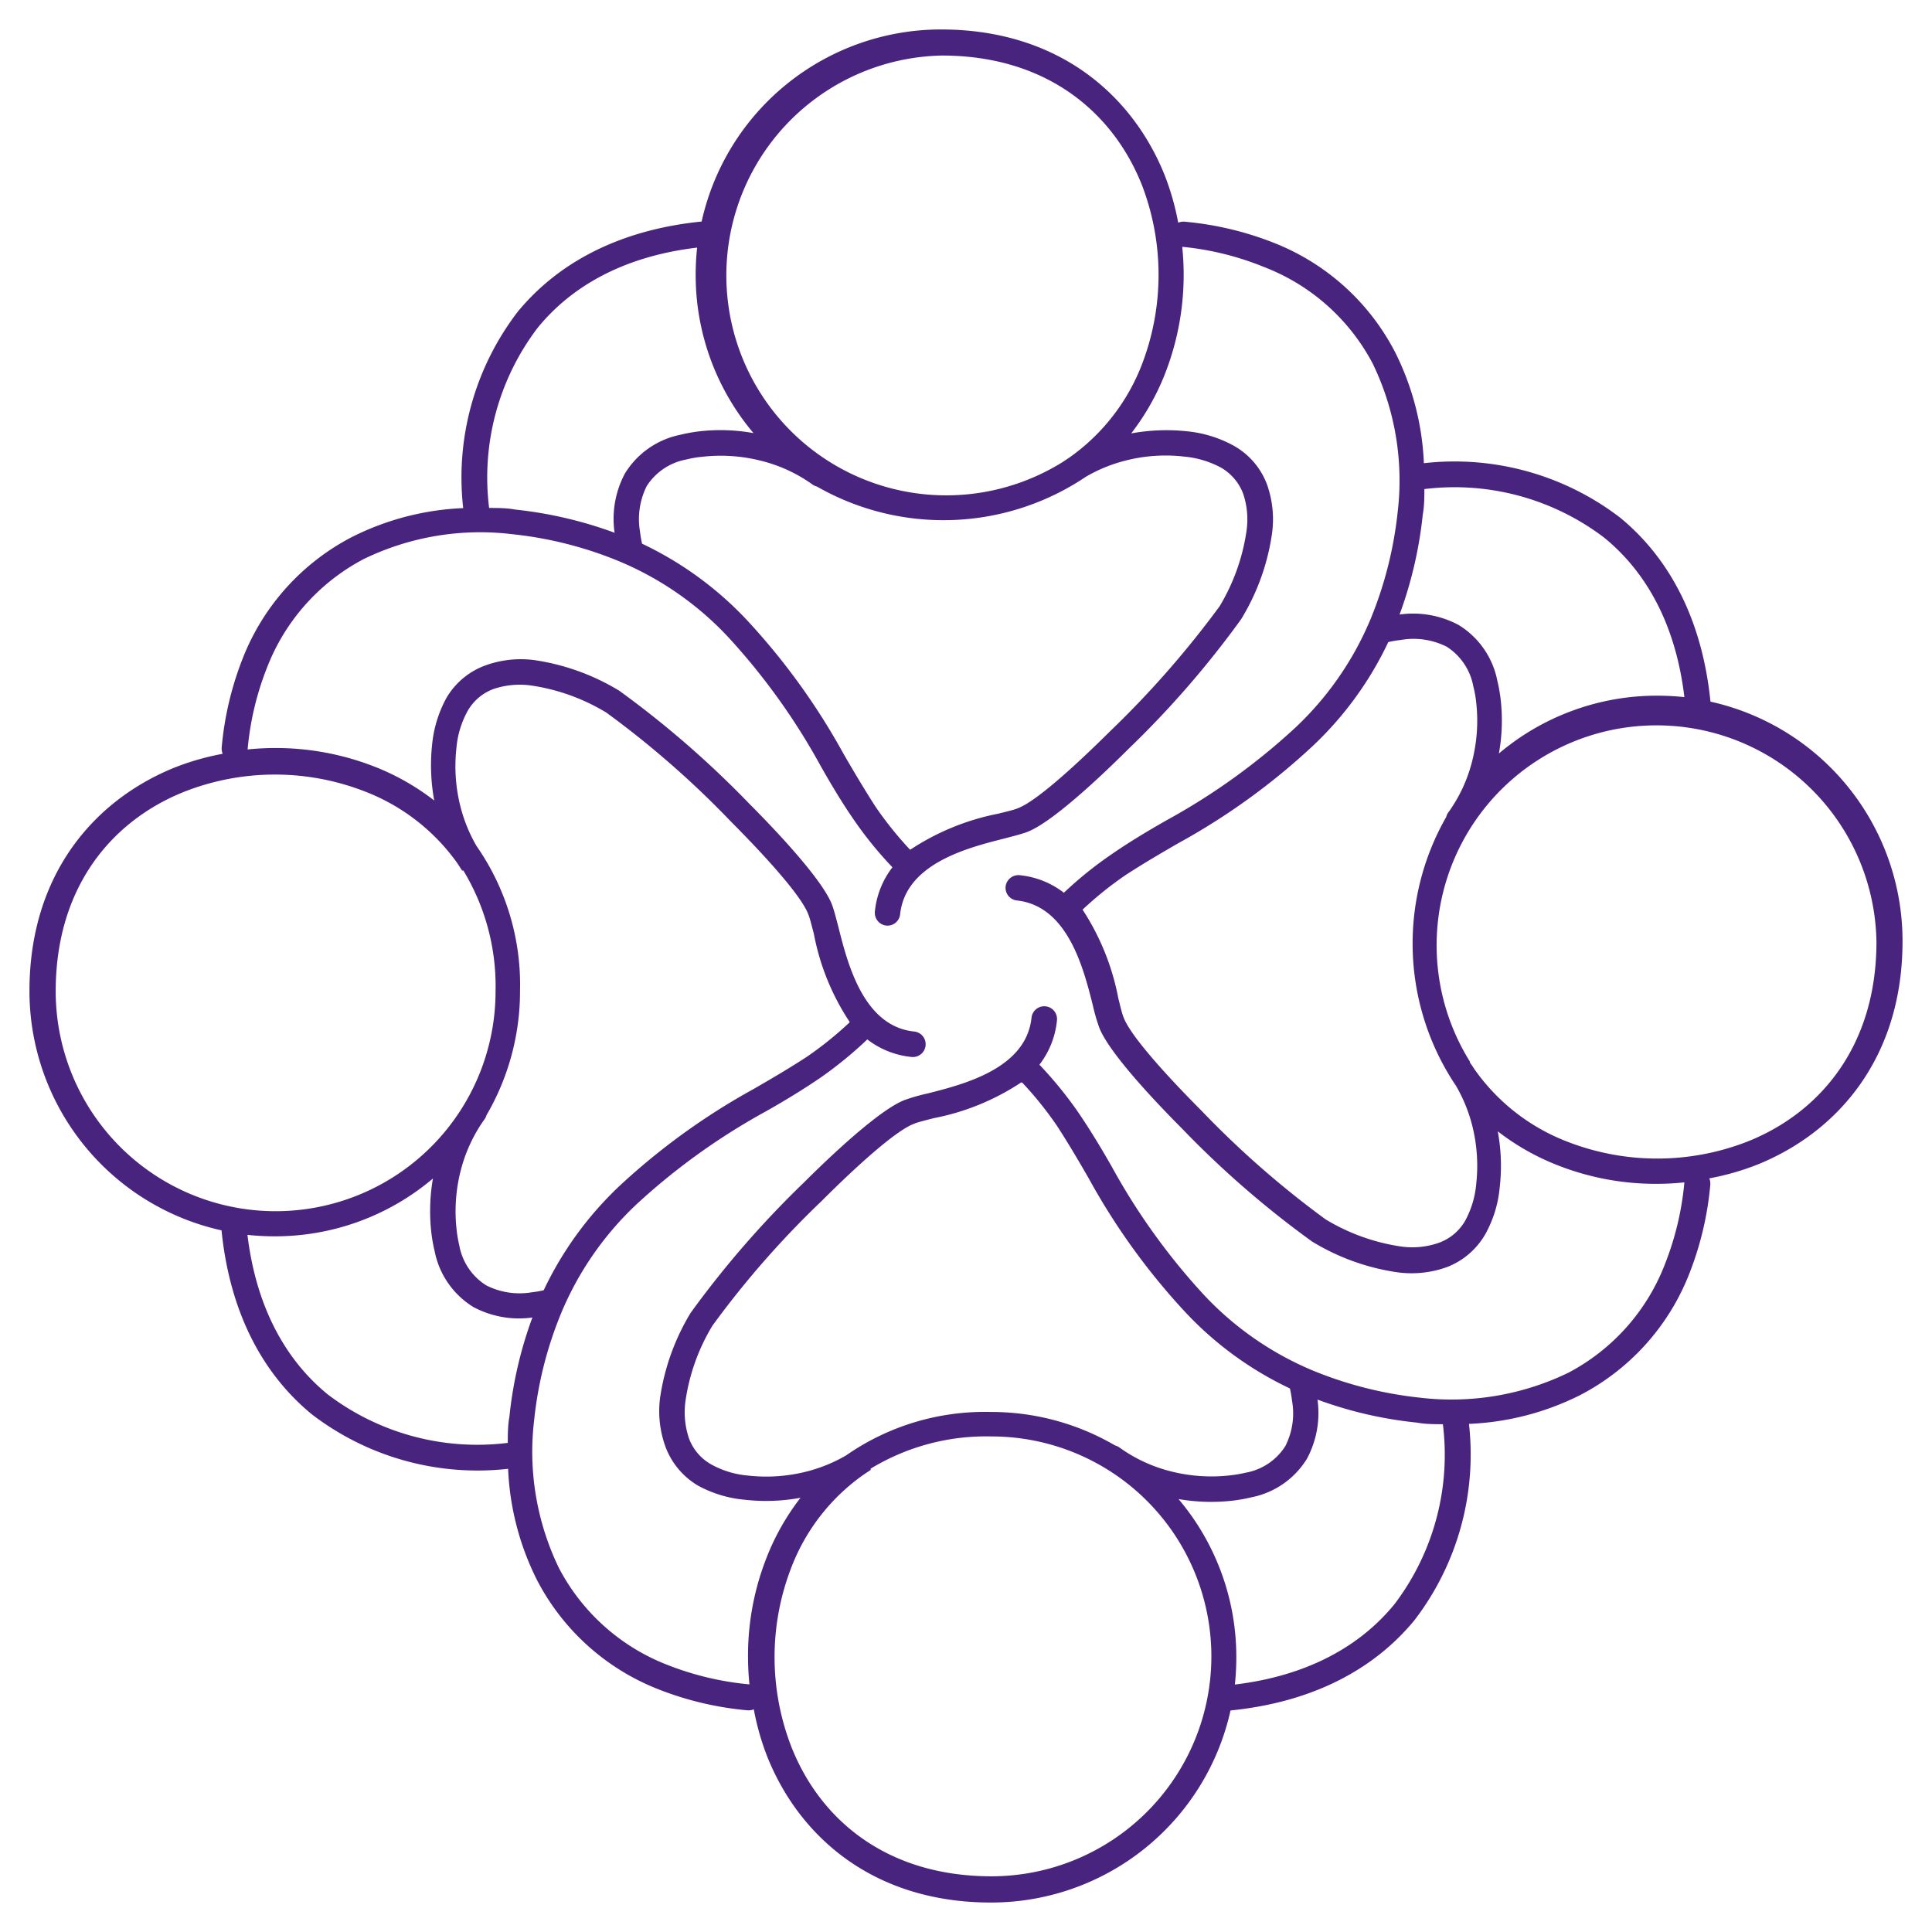 <svg id="Layer_1" data-name="Layer 1" xmlns="http://www.w3.org/2000/svg" xmlns:xlink="http://www.w3.org/1999/xlink" viewBox="0 0 120 120"><defs><style>.cls-1{fill:url(#linear-gradient);}</style><linearGradient id="linear-gradient" x1="2800.11" y1="422.12" x2="2800.13" y2="422.12" gradientTransform="matrix(7424.45, 3462.08, 3462.08, -7424.45, -22250725.9, -6560188.26)" gradientUnits="userSpaceOnUse"><stop offset="0" stop-color="#49247e"/><stop offset="1" stop-color="#aa49c7"/></linearGradient></defs><g id="dbdea22c-0bef-42ab-b72d-601ad006fc21"><path class="cls-1" d="M73.43,15.33h0a16.88,16.88,0,0,1-1.09,7.94,15,15,0,0,1-2.08,3.65,12.12,12.12,0,0,1,3.48-.13,7.51,7.51,0,0,1,2.9.9,4.61,4.61,0,0,1,2.06,2.41A6.47,6.47,0,0,1,79,33.19a14,14,0,0,1-1.91,5.27,59.71,59.71,0,0,1-7,8.06c-2.5,2.49-5,4.67-6.3,5.16-.36.13-.83.25-1.4.4-2.26.57-6.14,1.55-6.48,4.7a.79.79,0,0,1-.86.71.8.8,0,0,1-.71-.87,5.35,5.35,0,0,1,1.09-2.75A23.8,23.8,0,0,1,53.09,51c-.79-1.14-1.47-2.28-2.12-3.43a40.6,40.6,0,0,0-5.74-8,19.63,19.63,0,0,0-6.78-4.71,23.86,23.86,0,0,0-6.63-1.68,16.56,16.56,0,0,0-9.24,1.55,12.84,12.84,0,0,0-6,6.75,18.13,18.13,0,0,0-1.2,5.07v0a16.88,16.88,0,0,1,7.94,1.09,15,15,0,0,1,3.65,2.08,12.13,12.13,0,0,1-.13-3.48,7.56,7.56,0,0,1,.9-2.91,4.64,4.64,0,0,1,2.41-2A6.47,6.47,0,0,1,33.19,41a14.1,14.1,0,0,1,5.27,1.9,60.72,60.72,0,0,1,8.06,7c2.49,2.5,4.67,5,5.16,6.3.13.35.25.83.4,1.4.57,2.26,1.55,6.14,4.7,6.47a.79.79,0,1,1-.16,1.58,5.35,5.35,0,0,1-2.75-1.09A24.81,24.81,0,0,1,51,66.91c-1.14.78-2.28,1.47-3.43,2.12a40.6,40.6,0,0,0-8,5.74,19.63,19.63,0,0,0-4.71,6.78,23.86,23.86,0,0,0-1.68,6.63,16.56,16.56,0,0,0,1.55,9.24,12.84,12.84,0,0,0,6.75,6,18.48,18.48,0,0,0,5.07,1.2h0a16.9,16.9,0,0,1-.09-1.74,16.62,16.62,0,0,1,1.18-6.2,15,15,0,0,1,2.08-3.65,11.77,11.77,0,0,1-3.48.12,7.4,7.4,0,0,1-2.91-.89,4.71,4.71,0,0,1-2-2.41A6.49,6.49,0,0,1,41,86.81a14.1,14.1,0,0,1,1.9-5.27,60.72,60.72,0,0,1,7-8.06c2.5-2.49,5-4.67,6.3-5.16a11.57,11.57,0,0,1,1.4-.4c2.26-.57,6.14-1.55,6.47-4.71a.79.79,0,0,1,1.58.17,5.35,5.35,0,0,1-1.09,2.75A24.81,24.81,0,0,1,66.91,69c.78,1.14,1.47,2.28,2.12,3.42a40.39,40.39,0,0,0,5.74,8,19.63,19.63,0,0,0,6.78,4.71,24.21,24.21,0,0,0,6.63,1.68,16.64,16.64,0,0,0,9.24-1.55,12.83,12.83,0,0,0,6-6.76,18.32,18.32,0,0,0,1.2-5.06v0a16.9,16.9,0,0,1-1.74.09,16.62,16.62,0,0,1-6.2-1.18,15,15,0,0,1-3.65-2.08,11.76,11.76,0,0,1,.12,3.48,7.35,7.35,0,0,1-.89,2.9,4.69,4.69,0,0,1-2.41,2.06,6.49,6.49,0,0,1-3.09.31,14,14,0,0,1-5.27-1.91,59.71,59.71,0,0,1-8.06-7c-2.49-2.5-4.67-5-5.16-6.3a12.13,12.13,0,0,1-.4-1.4c-.57-2.26-1.55-6.14-4.71-6.48a.79.79,0,0,1-.7-.86.8.8,0,0,1,.87-.71,5.35,5.35,0,0,1,2.75,1.09A23.8,23.8,0,0,1,69,53.09c1.14-.79,2.28-1.47,3.42-2.12a40.39,40.39,0,0,0,8-5.74,19.63,19.63,0,0,0,4.71-6.78,24.21,24.21,0,0,0,1.68-6.63,16.64,16.64,0,0,0-1.55-9.24,12.83,12.83,0,0,0-6.76-6A18,18,0,0,0,73.43,15.33Zm-10,51.9A14.91,14.91,0,0,1,58,69.45c-.53.14-1,.25-1.23.35-1.07.4-3.38,2.44-5.74,4.8a57.81,57.81,0,0,0-6.78,7.74A12.46,12.46,0,0,0,42.58,87a5.07,5.07,0,0,0,.22,2.36,3.09,3.09,0,0,0,1.38,1.6,5.69,5.69,0,0,0,2.28.69,10.17,10.17,0,0,0,3.64-.25,9.55,9.55,0,0,0,2.45-1,15.07,15.07,0,0,1,9-2.7,15.23,15.23,0,0,1,7.71,2.08.86.86,0,0,1,.29.14,9.36,9.36,0,0,0,3.18,1.47,10.22,10.22,0,0,0,3.65.25,8.09,8.09,0,0,0,1-.17,3.67,3.67,0,0,0,2.46-1.66A4.49,4.49,0,0,0,80.25,87a7.11,7.11,0,0,0-.13-.76,21.42,21.42,0,0,1-6.48-4.72,41.53,41.53,0,0,1-6-8.3c-.65-1.13-1.31-2.25-2-3.31a22.26,22.26,0,0,0-2.14-2.66ZM81.83,86.92a6,6,0,0,1-.65,3.68A5.23,5.23,0,0,1,77.73,93a10,10,0,0,1-1.18.21,11.91,11.91,0,0,1-3.35-.1,15.17,15.17,0,0,1,3.59,9.83,15.81,15.81,0,0,1-.09,1.69c4.49-.54,7.78-2.37,9.92-5a15.35,15.35,0,0,0,3-11.17c-.53,0-1.07,0-1.62-.1a25.16,25.16,0,0,1-6.2-1.44Zm9.41,1.52a16.91,16.91,0,0,1-3.39,12.2c-2.47,3-6.25,5.08-11.42,5.6a15.23,15.23,0,0,1-14.88,11.93c-7.22,0-11.84-4-13.87-9a16.16,16.16,0,0,1-.86-3,.91.91,0,0,1-.4.06,19.88,19.88,0,0,1-5.51-1.3,14.4,14.4,0,0,1-7.56-6.8,16.91,16.91,0,0,1-1.79-6.9,16.91,16.91,0,0,1-12.2-3.39c-3-2.47-5.08-6.25-5.6-11.42A15.23,15.23,0,0,1,1.83,61.55c0-7.22,4-11.84,9-13.87a16.16,16.16,0,0,1,3-.86.91.91,0,0,1-.06-.4,19.88,19.88,0,0,1,1.3-5.51,14.4,14.4,0,0,1,6.8-7.56,16.91,16.91,0,0,1,6.9-1.79,16.91,16.91,0,0,1,3.39-12.2c2.47-3,6.25-5.08,11.42-5.6A15.23,15.23,0,0,1,58.45,1.83c7.22,0,11.84,4,13.87,9a16.16,16.16,0,0,1,.86,3,.91.91,0,0,1,.4-.06,19.88,19.88,0,0,1,5.51,1.3,14.4,14.4,0,0,1,7.56,6.8,16.91,16.91,0,0,1,1.79,6.9,16.91,16.91,0,0,1,12.2,3.39c3,2.47,5.08,6.25,5.6,11.42a15.23,15.23,0,0,1,11.93,14.88c0,7.22-4,11.84-9,13.87a16.16,16.16,0,0,1-3,.86.91.91,0,0,1,.06.4,19.88,19.88,0,0,1-1.3,5.51,14.4,14.4,0,0,1-6.8,7.56A16.91,16.91,0,0,1,91.24,88.44ZM88.47,30.35c0,.53,0,1.07-.1,1.62a25.62,25.62,0,0,1-1.44,6.2,6,6,0,0,1,3.67.65A5.24,5.24,0,0,1,93,42.27a10,10,0,0,1,.21,1.18,11.56,11.56,0,0,1-.11,3.35,15.19,15.19,0,0,1,9.83-3.59,15.67,15.67,0,0,1,1.69.09c-.53-4.49-2.36-7.78-5-9.92a15.36,15.36,0,0,0-11.17-3Zm-2.24,9.53a21.42,21.42,0,0,1-4.72,6.48,41.53,41.53,0,0,1-8.3,6c-1.13.65-2.25,1.31-3.31,2a22.26,22.26,0,0,0-2.66,2.14A15.24,15.24,0,0,1,69.46,62c.13.52.24,1,.34,1.22.41,1.07,2.45,3.38,4.81,5.75a58.38,58.38,0,0,0,7.73,6.77A12.57,12.57,0,0,0,87,77.42a5,5,0,0,0,2.35-.22A3.09,3.09,0,0,0,91,75.83a5.79,5.79,0,0,0,.69-2.29,10.18,10.18,0,0,0-.25-3.64,9.58,9.58,0,0,0-1-2.45,15.84,15.84,0,0,1-.61-16.71.72.72,0,0,1,.13-.28,9.33,9.33,0,0,0,1.48-3.19,10.18,10.18,0,0,0,.25-3.64,6.59,6.59,0,0,0-.18-1,3.72,3.72,0,0,0-1.65-2.46A4.58,4.58,0,0,0,87,39.75a7.28,7.28,0,0,0-.77.13ZM91.3,66c.1.13.19.27.28.41a12.54,12.54,0,0,0,5.74,4.49,15.4,15.4,0,0,0,11.23,0c4.51-1.8,8-5.94,8-12.4A13.66,13.66,0,1,0,91.3,65.94ZM52.77,63.47A14.89,14.89,0,0,1,50.55,58c-.14-.52-.25-1-.35-1.22-.4-1.07-2.44-3.38-4.8-5.75a58.29,58.29,0,0,0-7.74-6.77A12.46,12.46,0,0,0,33,42.58a5.07,5.07,0,0,0-2.36.22,3.07,3.07,0,0,0-1.6,1.37,5.79,5.79,0,0,0-.69,2.29,10.18,10.18,0,0,0,.25,3.64,9.55,9.55,0,0,0,1,2.45,15.07,15.07,0,0,1,2.7,9,15.26,15.26,0,0,1-2.08,7.71.74.74,0,0,1-.14.28,9.5,9.5,0,0,0-1.47,3.19,10.18,10.18,0,0,0-.25,3.64,8.28,8.28,0,0,0,.17,1,3.7,3.7,0,0,0,1.66,2.46,4.56,4.56,0,0,0,2.82.44,7.11,7.11,0,0,0,.76-.13,21.59,21.59,0,0,1,4.72-6.49,41.91,41.91,0,0,1,8.3-6c1.13-.65,2.25-1.31,3.31-2a22.26,22.26,0,0,0,2.66-2.14ZM33.08,81.83a6,6,0,0,1-3.68-.65A5.25,5.25,0,0,1,27,77.73a10,10,0,0,1-.21-1.18,11.9,11.9,0,0,1,.1-3.35,15.17,15.17,0,0,1-9.83,3.59,15.81,15.81,0,0,1-1.69-.09c.54,4.49,2.37,7.78,5,9.92a15.35,15.35,0,0,0,11.17,3c0-.53,0-1.08.1-1.62a25.16,25.16,0,0,1,1.44-6.2Zm21,9.47-.42.28a12.53,12.53,0,0,0-4.49,5.73,15.4,15.4,0,0,0,0,11.23c1.8,4.52,5.94,8,12.41,8a13.66,13.66,0,0,0,0-27.32,13.8,13.8,0,0,0-7.5,2Zm2.47-38.53A15.16,15.16,0,0,1,62,50.54c.52-.13,1-.24,1.22-.34,1.08-.4,3.38-2.45,5.75-4.8a60,60,0,0,0,6.78-7.74A12.55,12.55,0,0,0,77.42,33a5,5,0,0,0-.21-2.35,3.15,3.15,0,0,0-1.38-1.61,6,6,0,0,0-2.28-.68,10,10,0,0,0-3.65.25,9.48,9.48,0,0,0-2.45,1,15.84,15.84,0,0,1-16.71.61.79.79,0,0,1-.28-.13,9.31,9.31,0,0,0-3.19-1.47,10.17,10.17,0,0,0-3.64-.25,6.64,6.64,0,0,0-1,.17,3.72,3.72,0,0,0-2.46,1.65A4.58,4.58,0,0,0,39.75,33a7.28,7.28,0,0,0,.13.77,21.59,21.59,0,0,1,6.49,4.72,41.72,41.72,0,0,1,6,8.29c.65,1.13,1.32,2.25,2,3.31a22.35,22.35,0,0,0,2.14,2.67ZM38.17,33.07a6,6,0,0,1,.65-3.67A5.26,5.26,0,0,1,42.28,27a9.42,9.42,0,0,1,1.17-.21,11.54,11.54,0,0,1,3.35.11,15.19,15.19,0,0,1-3.59-9.83,15.67,15.67,0,0,1,.09-1.69c-4.49.53-7.78,2.36-9.92,5a15.36,15.36,0,0,0-3,11.17c.54,0,1.08,0,1.62.1a25.65,25.65,0,0,1,6.2,1.45Zm-9.47,21-.27-.42a12.59,12.59,0,0,0-5.74-4.48,15.4,15.4,0,0,0-11.23,0c-4.52,1.8-8,5.93-8,12.4a13.66,13.66,0,1,0,27.32,0,13.85,13.85,0,0,0-2-7.5ZM66,28.7l.42-.28a12.62,12.62,0,0,0,4.49-5.74,15.54,15.54,0,0,0,0-11.23c-1.81-4.51-5.94-8-12.41-8A13.66,13.66,0,1,0,66,28.7Z"/></g></svg>